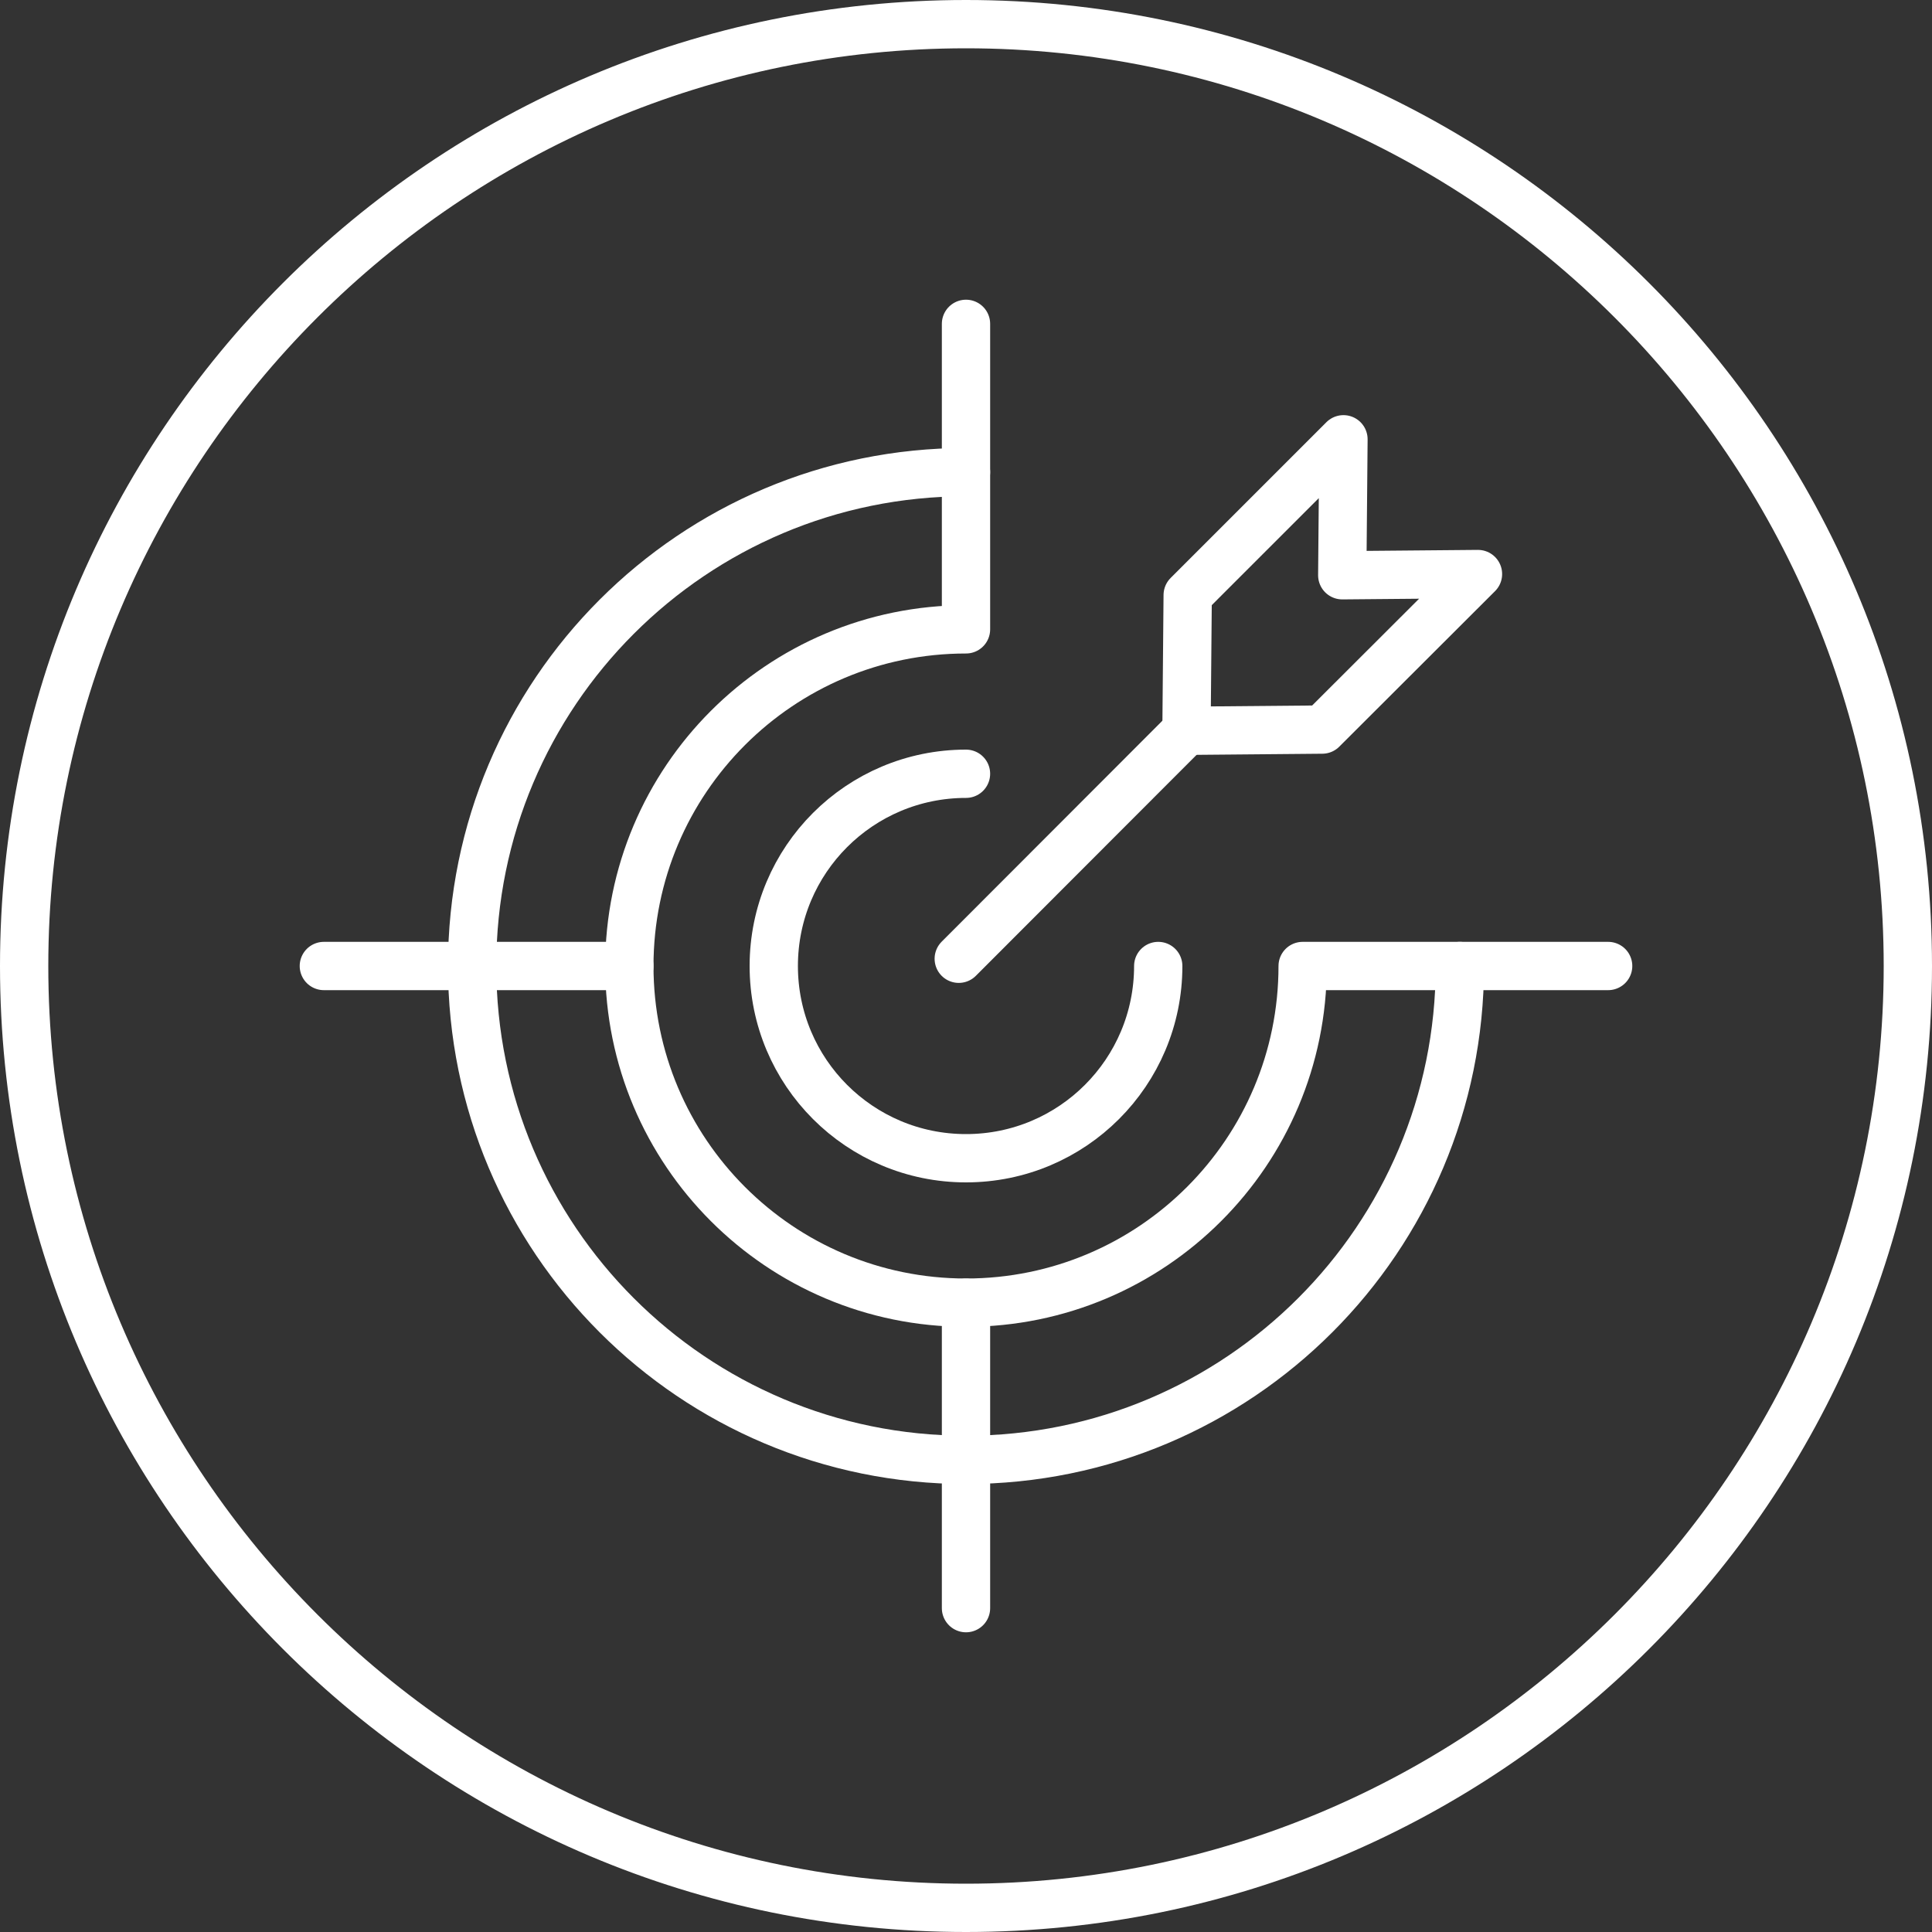 <?xml version="1.0" encoding="UTF-8"?> <svg xmlns="http://www.w3.org/2000/svg" id="icon-engineering-gradient" viewBox="0 0 80 80"><rect x="0" y="0" width="80" height="80" fill="#333333" stroke="none"/><path d="M40,2c20.95,0,38,17.05,38,38s-17.05,38-38,38S2,60.95,2,40,19.05,2,40,2ZM40,0C17.91,0,0,17.91,0,40s17.91,40,40,40,40-17.91,40-40S62.09,0,40,0Z" fill="#FFF"></path><path d="M47.96,40c0,4.4-3.56,7.96-7.96,7.96s-7.96-3.56-7.96-7.96,3.56-7.96,7.96-7.96" fill="none" stroke="#FFF" stroke-linecap="round" stroke-linejoin="round" stroke-width="2"></path><path d="M66.59,40h-12.65c0,7.7-6.24,13.94-13.94,13.94s-13.94-6.24-13.94-13.94,6.24-13.94,13.94-13.94v-12.65" fill="none" stroke="#FFF" stroke-linecap="round" stroke-linejoin="round" stroke-width="2"></path><path d="M40,53.94v12.65" fill="none" stroke="#FFF" stroke-linecap="round" stroke-linejoin="round" stroke-width="2"></path><path d="M26.06,40h-12.65" fill="none" stroke="#FFF" stroke-linecap="round" stroke-linejoin="round" stroke-width="2"></path><path d="M60.45,40c0,11.29-9.15,20.45-20.45,20.45s-20.45-9.15-20.45-20.45,9.15-20.45,20.45-20.45" fill="none" stroke="#FFF" stroke-linecap="round" stroke-linejoin="round" stroke-width="2"></path><path d="M54.75,30.21l-5.62.05.05-5.62,6.45-6.45-.05,5.63,5.62-.05-6.45,6.44Z" fill="none" stroke="#FFF" stroke-linecap="round" stroke-linejoin="round" stroke-width="2"></path><path d="M39.7,39.7l9.43-9.44" fill="none" stroke="#FFF" stroke-linecap="round" stroke-linejoin="round" stroke-width="2"></path></svg> 